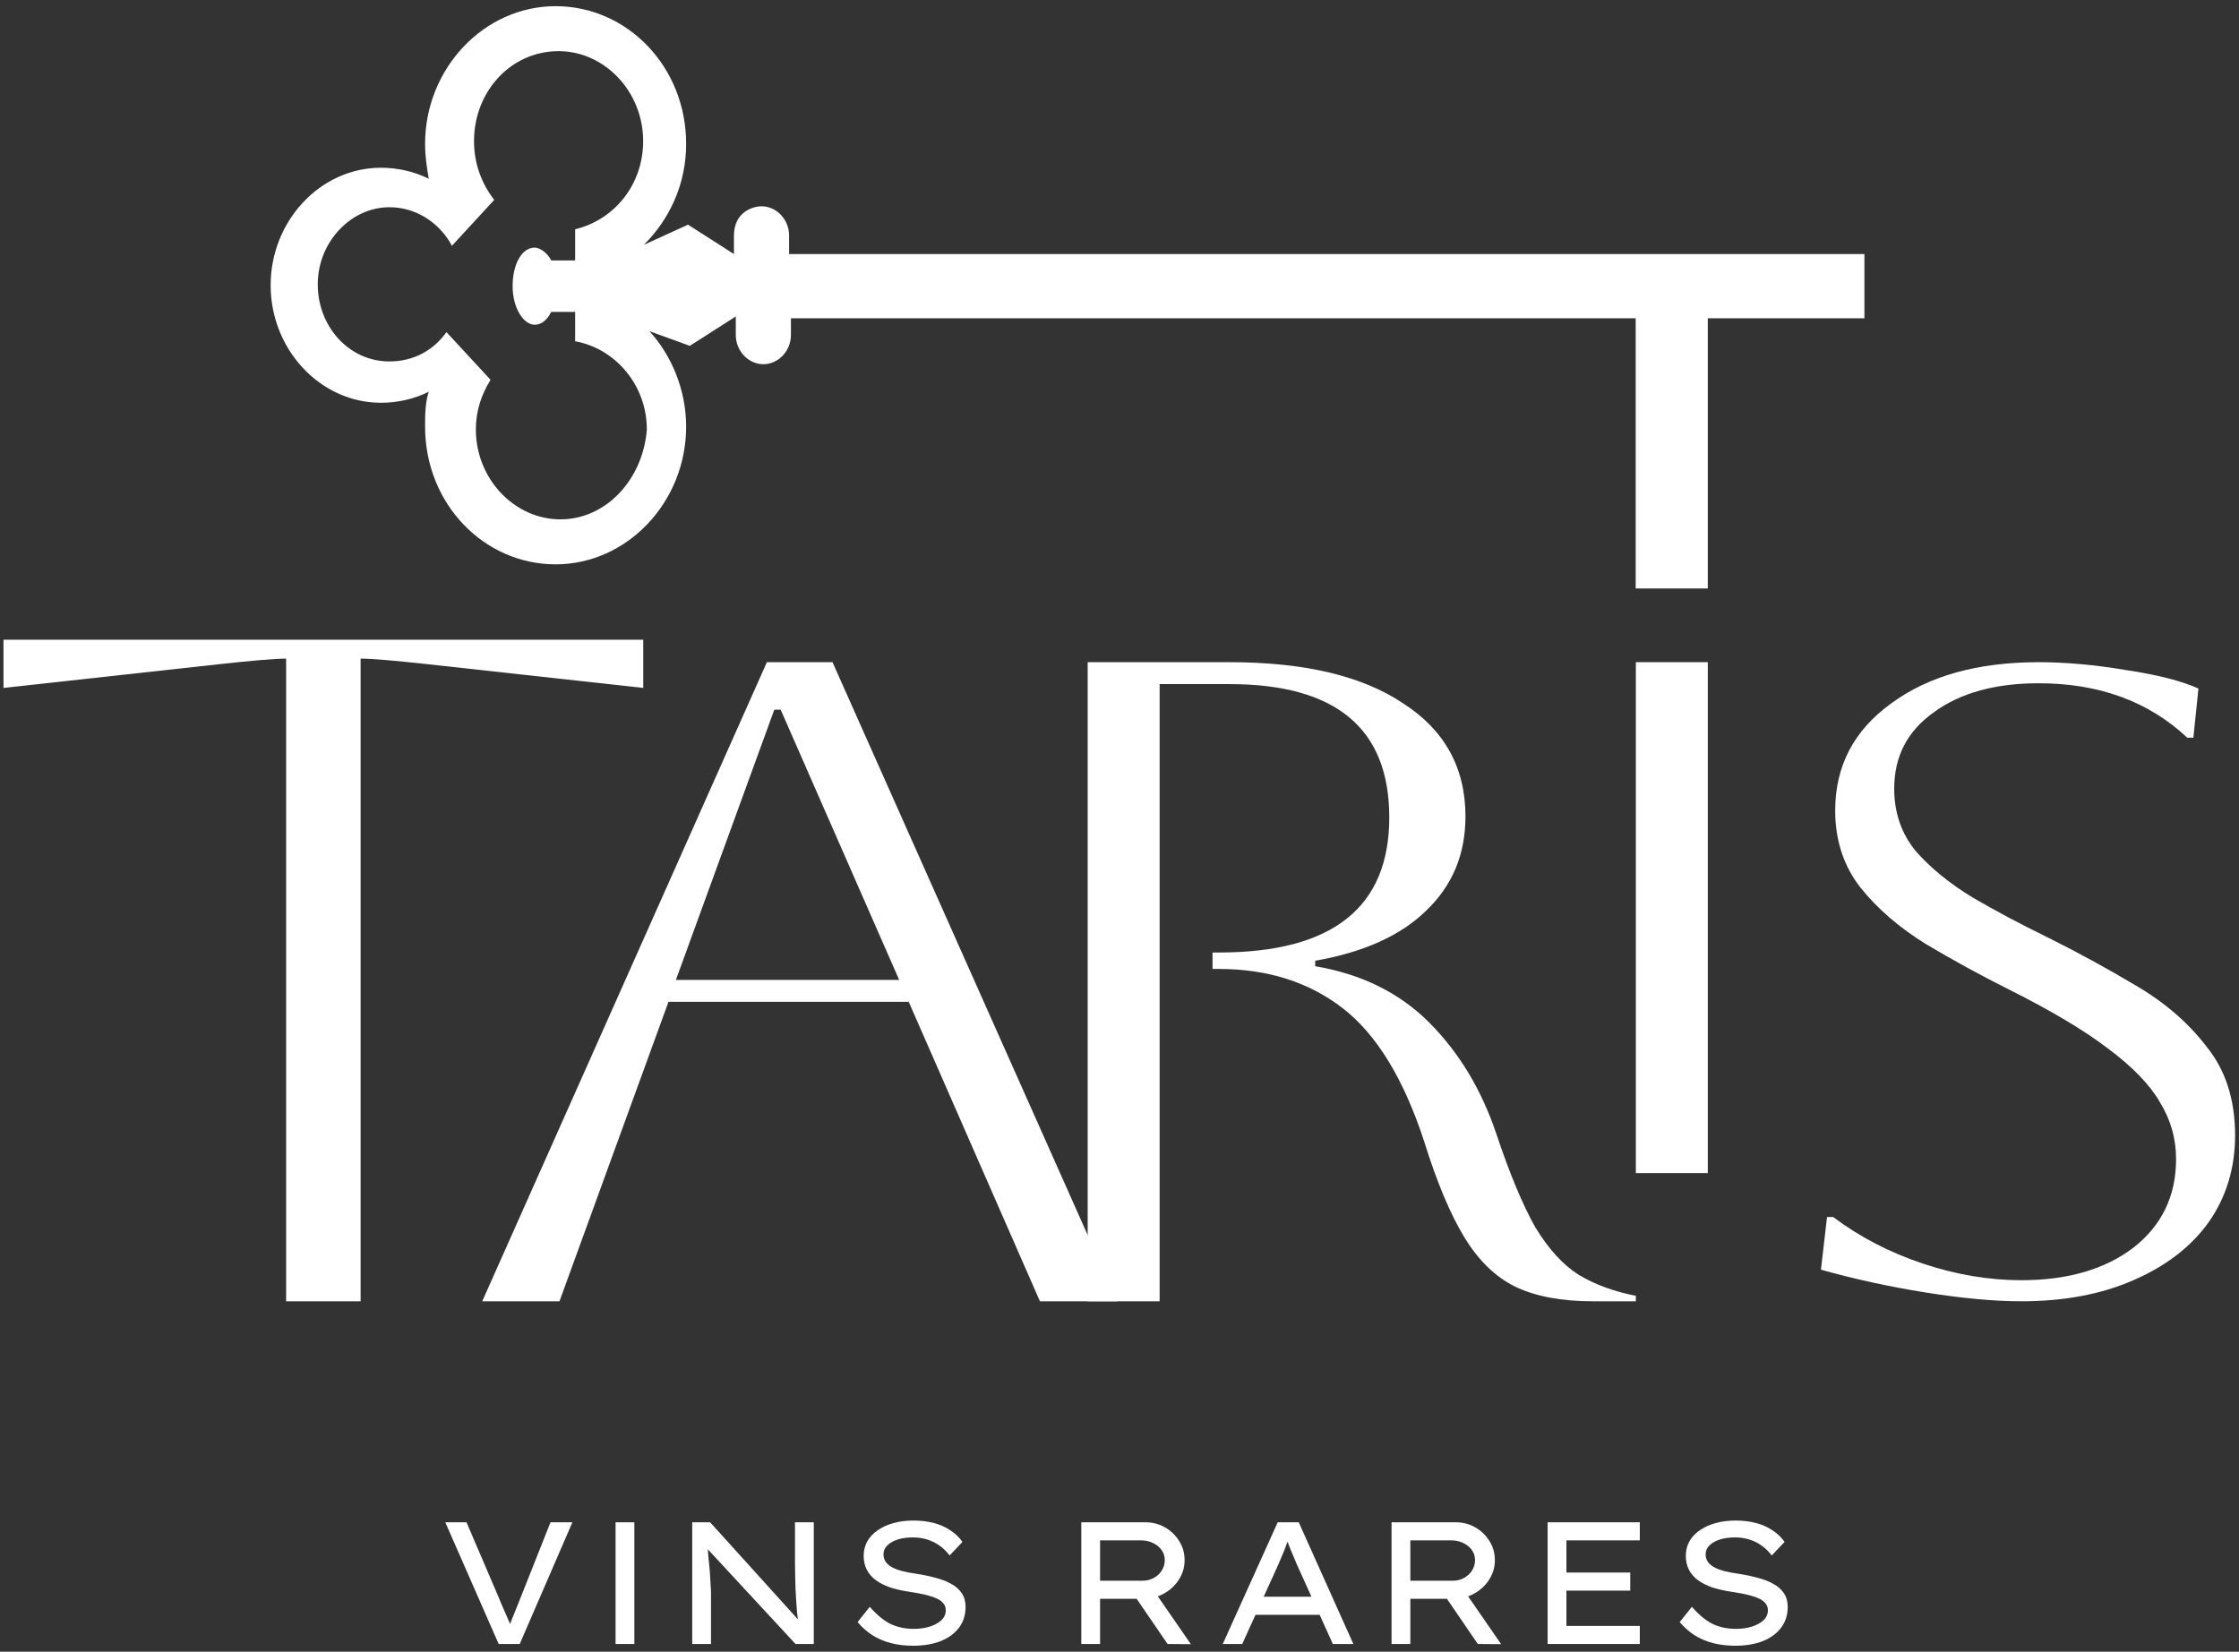 <svg xmlns="http://www.w3.org/2000/svg" width="309" height="228" viewBox="0 0 309 228" fill="none"><rect x="0" y="0" width="309" height="228" fill="#333333" stroke="none"/><path d="M76.679 0.852C86.574 0.852 94.693 9.215 94.693 19.86C94.693 25.436 92.41 30.252 88.857 33.801L94.947 31.013L101.29 35.067V32.533C101.29 29.311 103.827 28.487 105.096 28.477C107.125 28.477 108.902 30.252 108.902 32.533V35.067H257.305V43.938H235.69V81.226H225.737V43.938H109.155V46.22C109.155 48.501 107.379 50.275 105.35 50.275C103.32 50.275 101.544 48.501 101.544 46.22V43.685L95.201 47.74L89.619 45.713C92.664 49.008 94.693 53.824 94.693 58.893C94.693 69.284 86.574 77.901 76.679 77.901C66.784 77.901 58.665 69.538 58.665 58.893C58.665 57.372 58.664 55.598 59.172 54.077C57.142 55.091 54.859 55.598 52.575 55.598C44.203 55.598 37.352 48.248 37.352 39.377C37.352 30.506 44.202 23.155 52.575 23.155C54.859 23.155 57.142 23.662 59.172 24.676C58.918 23.155 58.665 21.634 58.665 19.86C58.665 9.469 66.784 0.852 76.679 0.852ZM77.089 7.061C70.492 7.061 65.418 12.637 65.418 19.48C65.418 22.522 66.433 25.31 68.209 27.591L62.373 33.927C60.597 30.632 57.299 28.605 53.747 28.605C48.419 28.605 43.852 33.42 43.852 39.25C43.852 45.079 48.165 49.895 53.747 49.895C57.045 49.894 59.836 48.374 61.612 45.84L67.701 52.43C66.433 54.457 65.672 56.738 65.672 59.273C65.672 66.116 71 71.692 77.343 71.692C83.686 71.692 88.76 66.116 89.268 59.273C89.267 53.19 84.955 48.12 79.373 47.106V43.052H76.074C75.567 44.065 74.806 44.826 73.791 44.826C72.269 44.826 70.746 42.544 70.746 39.503C70.746 36.462 72.015 34.181 73.791 34.181C74.552 34.181 75.567 34.941 76.074 35.955H79.373V31.646C84.701 30.379 88.761 25.563 88.761 19.48C88.761 12.637 83.432 7.061 77.089 7.061Z" fill="white"></path><path d="M150.107 91.408H169.678C179.998 91.408 187.982 93.299 193.629 97.079C199.374 100.776 202.246 105.986 202.246 112.707C202.246 117.916 200.445 122.243 196.842 125.688C193.337 129.133 188.226 131.443 181.507 132.62V133.376C187.934 134.468 193.191 137.073 197.281 141.19C201.37 145.307 204.437 150.39 206.481 156.439C208.331 161.984 210.133 166.311 211.885 169.42C213.735 172.445 215.731 174.629 217.873 175.974C220.113 177.318 222.741 178.284 225.76 178.872V179.628H219.772C215.488 179.628 211.934 178.956 209.11 177.612C206.384 176.268 204.047 173.999 202.1 170.806C200.153 167.614 198.303 163.203 196.55 157.573C193.727 148.919 189.978 142.786 185.305 139.173C180.631 135.56 174.935 133.754 168.217 133.754H167.341V131.485H168.217C183.893 131.485 191.731 125.268 191.731 112.833C191.731 100.566 184.38 94.433 169.678 94.433H160.039V179.628H150.107V91.408Z" fill="white"></path><path d="M225.76 161.934V91.408H235.691V161.934H225.76Z" fill="white"></path><path d="M251.305 175.266L252.147 167.995H252.99C256.641 170.742 260.76 172.883 265.348 174.418C269.935 175.953 274.476 176.72 278.969 176.72C285.335 176.72 290.485 175.225 294.417 172.236C298.349 169.166 300.315 165.087 300.315 159.997C300.315 157.169 299.566 154.544 298.068 152.12C296.663 149.697 294.276 147.233 290.906 144.728C287.629 142.224 283.089 139.517 277.284 136.609C273.259 134.589 269.42 132.489 265.769 130.307C262.118 128.045 259.122 125.46 256.781 122.552C254.441 119.563 253.271 116.008 253.271 111.888C253.271 105.748 255.845 100.82 260.994 97.104C266.143 93.307 272.931 91.408 281.357 91.408C285.101 91.408 289.127 91.772 293.434 92.499C297.74 93.145 301.064 93.993 303.404 95.044L302.702 101.83H301.859C296.523 96.821 289.689 94.317 281.357 94.317C275.365 94.317 270.544 95.65 266.892 98.316C263.241 100.901 261.416 104.415 261.416 108.858C261.416 112.171 262.399 115.039 264.365 117.462C266.424 119.805 269.046 121.946 272.229 123.885C275.412 125.743 278.829 127.561 282.48 129.338C286.693 131.439 290.765 133.66 294.697 136.003C298.723 138.346 302 141.173 304.528 144.486C307.149 147.717 308.46 151.797 308.46 156.725C308.46 161.249 307.242 165.248 304.808 168.722C302.374 172.115 298.91 174.781 294.417 176.72C290.016 178.659 284.867 179.628 278.969 179.628C275.225 179.628 270.824 179.224 265.769 178.417C260.713 177.609 255.892 176.558 251.305 175.266Z" fill="white"></path><path d="M39.487 179.629V90.916C37.976 90.916 34.851 91.177 30.114 91.699L0.482 94.96V88.307H88.773V94.96L59.141 91.699C54.404 91.177 51.28 90.916 49.768 90.916V179.629H39.487Z" fill="white"></path><path d="M66.552 179.628L105.838 91.408H114.893L154.18 179.628H143.518L125.409 138.291H92.256L77.213 179.628H66.552ZM106.861 97.962L93.278 135.266H124.094L107.737 97.962H106.861Z" fill="white"></path><path d="M239.471 227.176C238.367 227.176 237.351 227.056 236.423 226.816C235.495 226.576 234.647 226.216 233.879 225.736C233.127 225.256 232.439 224.648 231.815 223.912L233.495 221.8C234.439 222.888 235.383 223.672 236.327 224.152C237.287 224.616 238.375 224.848 239.591 224.848C240.343 224.848 241.047 224.752 241.703 224.56C242.375 224.352 242.919 224.064 243.335 223.696C243.767 223.312 243.983 222.84 243.983 222.28C243.983 221.912 243.879 221.6 243.671 221.344C243.463 221.088 243.183 220.872 242.831 220.696C242.479 220.52 242.079 220.376 241.631 220.264C241.199 220.136 240.751 220.032 240.287 219.952C239.839 219.872 239.415 219.8 239.015 219.736C238.023 219.592 237.127 219.392 236.327 219.136C235.543 218.864 234.879 218.528 234.335 218.128C233.791 217.728 233.375 217.248 233.087 216.688C232.799 216.128 232.655 215.488 232.655 214.768C232.655 214.032 232.823 213.36 233.159 212.752C233.511 212.144 233.999 211.632 234.623 211.216C235.247 210.784 235.975 210.456 236.807 210.232C237.639 210.008 238.543 209.896 239.519 209.896C240.543 209.896 241.479 210.008 242.327 210.232C243.191 210.456 243.951 210.792 244.607 211.24C245.279 211.672 245.839 212.208 246.287 212.848L244.511 214.72C244.111 214.176 243.647 213.72 243.119 213.352C242.607 212.984 242.039 212.704 241.415 212.512C240.791 212.32 240.135 212.224 239.447 212.224C238.663 212.224 237.967 212.32 237.359 212.512C236.751 212.704 236.271 212.976 235.919 213.328C235.567 213.664 235.391 214.072 235.391 214.552C235.391 214.952 235.495 215.304 235.703 215.608C235.911 215.896 236.207 216.144 236.591 216.352C236.975 216.56 237.447 216.736 238.007 216.88C238.567 217.024 239.207 217.144 239.927 217.24C240.855 217.384 241.727 217.568 242.543 217.792C243.375 218 244.103 218.28 244.727 218.632C245.351 218.968 245.839 219.4 246.191 219.928C246.543 220.44 246.719 221.072 246.719 221.824C246.719 222.912 246.423 223.856 245.831 224.656C245.239 225.456 244.399 226.08 243.311 226.528C242.223 226.96 240.943 227.176 239.471 227.176Z" fill="white"></path><path d="M213.587 226.937V210.137H226.307V212.633H216.179V224.441H226.307V226.937H213.587ZM214.907 219.569V217.073H224.987V219.569H214.907Z" fill="white"></path><path d="M192.048 226.937V210.137H200.904C201.88 210.137 202.776 210.369 203.592 210.833C204.408 211.297 205.064 211.929 205.56 212.729C206.056 213.513 206.304 214.393 206.304 215.369C206.304 216.345 206.04 217.241 205.512 218.057C205 218.857 204.312 219.497 203.448 219.977C202.584 220.457 201.632 220.697 200.592 220.697H194.64V226.937H192.048ZM203.952 226.937L198.768 219.353L201.504 218.753L207.168 226.961L203.952 226.937ZM194.64 218.201H200.52C201.08 218.201 201.592 218.073 202.056 217.817C202.52 217.561 202.888 217.217 203.16 216.785C203.432 216.353 203.568 215.881 203.568 215.369C203.568 214.841 203.424 214.377 203.136 213.977C202.848 213.561 202.448 213.233 201.936 212.993C201.44 212.753 200.888 212.633 200.28 212.633H194.64V218.201Z" fill="white"></path><path d="M168.75 226.937L176.334 210.137H179.238L186.774 226.937H183.942L178.95 215.897C178.854 215.657 178.734 215.369 178.59 215.033C178.446 214.681 178.294 214.321 178.134 213.953C177.99 213.585 177.846 213.217 177.702 212.849C177.574 212.481 177.462 212.153 177.366 211.865L178.062 211.841C177.934 212.177 177.798 212.529 177.654 212.897C177.526 213.265 177.39 213.633 177.246 214.001C177.102 214.353 176.958 214.697 176.814 215.033C176.67 215.369 176.534 215.689 176.406 215.993L171.438 226.937H168.75ZM172.062 222.905L173.07 220.409H182.19L182.862 222.905H172.062Z" fill="white"></path><path d="M149.228 226.937V210.137H158.084C159.06 210.137 159.956 210.369 160.772 210.833C161.588 211.297 162.244 211.929 162.74 212.729C163.236 213.513 163.484 214.393 163.484 215.369C163.484 216.345 163.22 217.241 162.692 218.057C162.18 218.857 161.492 219.497 160.628 219.977C159.764 220.457 158.812 220.697 157.772 220.697H151.82V226.937H149.228ZM161.132 226.937L155.948 219.353L158.684 218.753L164.348 226.961L161.132 226.937ZM151.82 218.201H157.7C158.26 218.201 158.772 218.073 159.236 217.817C159.7 217.561 160.068 217.217 160.34 216.785C160.612 216.353 160.748 215.881 160.748 215.369C160.748 214.841 160.604 214.377 160.316 213.977C160.028 213.561 159.628 213.233 159.116 212.993C158.62 212.753 158.068 212.633 157.46 212.633H151.82V218.201Z" fill="white"></path><path d="M126.01 227.176C124.906 227.176 123.89 227.056 122.962 226.816C122.034 226.576 121.186 226.216 120.418 225.736C119.666 225.256 118.978 224.648 118.354 223.912L120.034 221.8C120.978 222.888 121.922 223.672 122.866 224.152C123.826 224.616 124.914 224.848 126.13 224.848C126.882 224.848 127.586 224.752 128.242 224.56C128.914 224.352 129.458 224.064 129.874 223.696C130.306 223.312 130.522 222.84 130.522 222.28C130.522 221.912 130.418 221.6 130.21 221.344C130.002 221.088 129.722 220.872 129.37 220.696C129.018 220.52 128.618 220.376 128.17 220.264C127.738 220.136 127.29 220.032 126.826 219.952C126.378 219.872 125.954 219.8 125.554 219.736C124.562 219.592 123.666 219.392 122.866 219.136C122.082 218.864 121.418 218.528 120.874 218.128C120.33 217.728 119.914 217.248 119.626 216.688C119.338 216.128 119.194 215.488 119.194 214.768C119.194 214.032 119.362 213.36 119.698 212.752C120.05 212.144 120.538 211.632 121.162 211.216C121.786 210.784 122.514 210.456 123.346 210.232C124.178 210.008 125.082 209.896 126.058 209.896C127.082 209.896 128.018 210.008 128.866 210.232C129.73 210.456 130.49 210.792 131.146 211.24C131.818 211.672 132.378 212.208 132.826 212.848L131.05 214.72C130.65 214.176 130.186 213.72 129.658 213.352C129.146 212.984 128.578 212.704 127.954 212.512C127.33 212.32 126.674 212.224 125.986 212.224C125.202 212.224 124.506 212.32 123.898 212.512C123.29 212.704 122.81 212.976 122.458 213.328C122.106 213.664 121.93 214.072 121.93 214.552C121.93 214.952 122.034 215.304 122.242 215.608C122.45 215.896 122.746 216.144 123.13 216.352C123.514 216.56 123.986 216.736 124.546 216.88C125.106 217.024 125.746 217.144 126.466 217.24C127.394 217.384 128.266 217.568 129.082 217.792C129.914 218 130.642 218.28 131.266 218.632C131.89 218.968 132.378 219.4 132.73 219.928C133.082 220.44 133.258 221.072 133.258 221.824C133.258 222.912 132.962 223.856 132.37 224.656C131.778 225.456 130.938 226.08 129.85 226.528C128.762 226.96 127.482 227.176 126.01 227.176Z" fill="white"></path><path d="M95.532 226.937V210.137H98.004L110.436 223.889L110.196 224.105C110.132 223.657 110.068 223.169 110.004 222.641C109.956 222.113 109.916 221.569 109.884 221.009C109.852 220.449 109.82 219.873 109.788 219.281C109.772 218.673 109.756 218.065 109.74 217.457C109.724 216.849 109.716 216.249 109.716 215.657V210.137H112.308V226.937H109.788L97.524 213.689L97.644 213.353C97.692 213.881 97.732 214.401 97.764 214.913C97.812 215.409 97.86 215.889 97.908 216.353C97.956 216.817 97.988 217.265 98.004 217.697C98.036 218.113 98.06 218.513 98.076 218.897C98.108 219.265 98.124 219.617 98.124 219.953V226.937H95.532Z" fill="white"></path><path d="M84.953 226.937V224.441V212.633L84.953 210.137H87.545V212.633V224.441V226.937H84.953Z" fill="white"></path><path d="M68.821 226.937L61.453 210.137H64.381L68.701 220.217C68.829 220.537 68.981 220.905 69.157 221.321C69.349 221.737 69.541 222.177 69.733 222.641C69.941 223.089 70.133 223.529 70.309 223.961C70.485 224.393 70.629 224.785 70.741 225.137L70.021 225.161C70.181 224.713 70.373 224.209 70.597 223.649C70.821 223.089 71.053 222.513 71.293 221.921C71.533 221.329 71.757 220.769 71.965 220.241L75.973 210.137H78.997L71.725 226.937H68.821Z" fill="white"></path></svg>